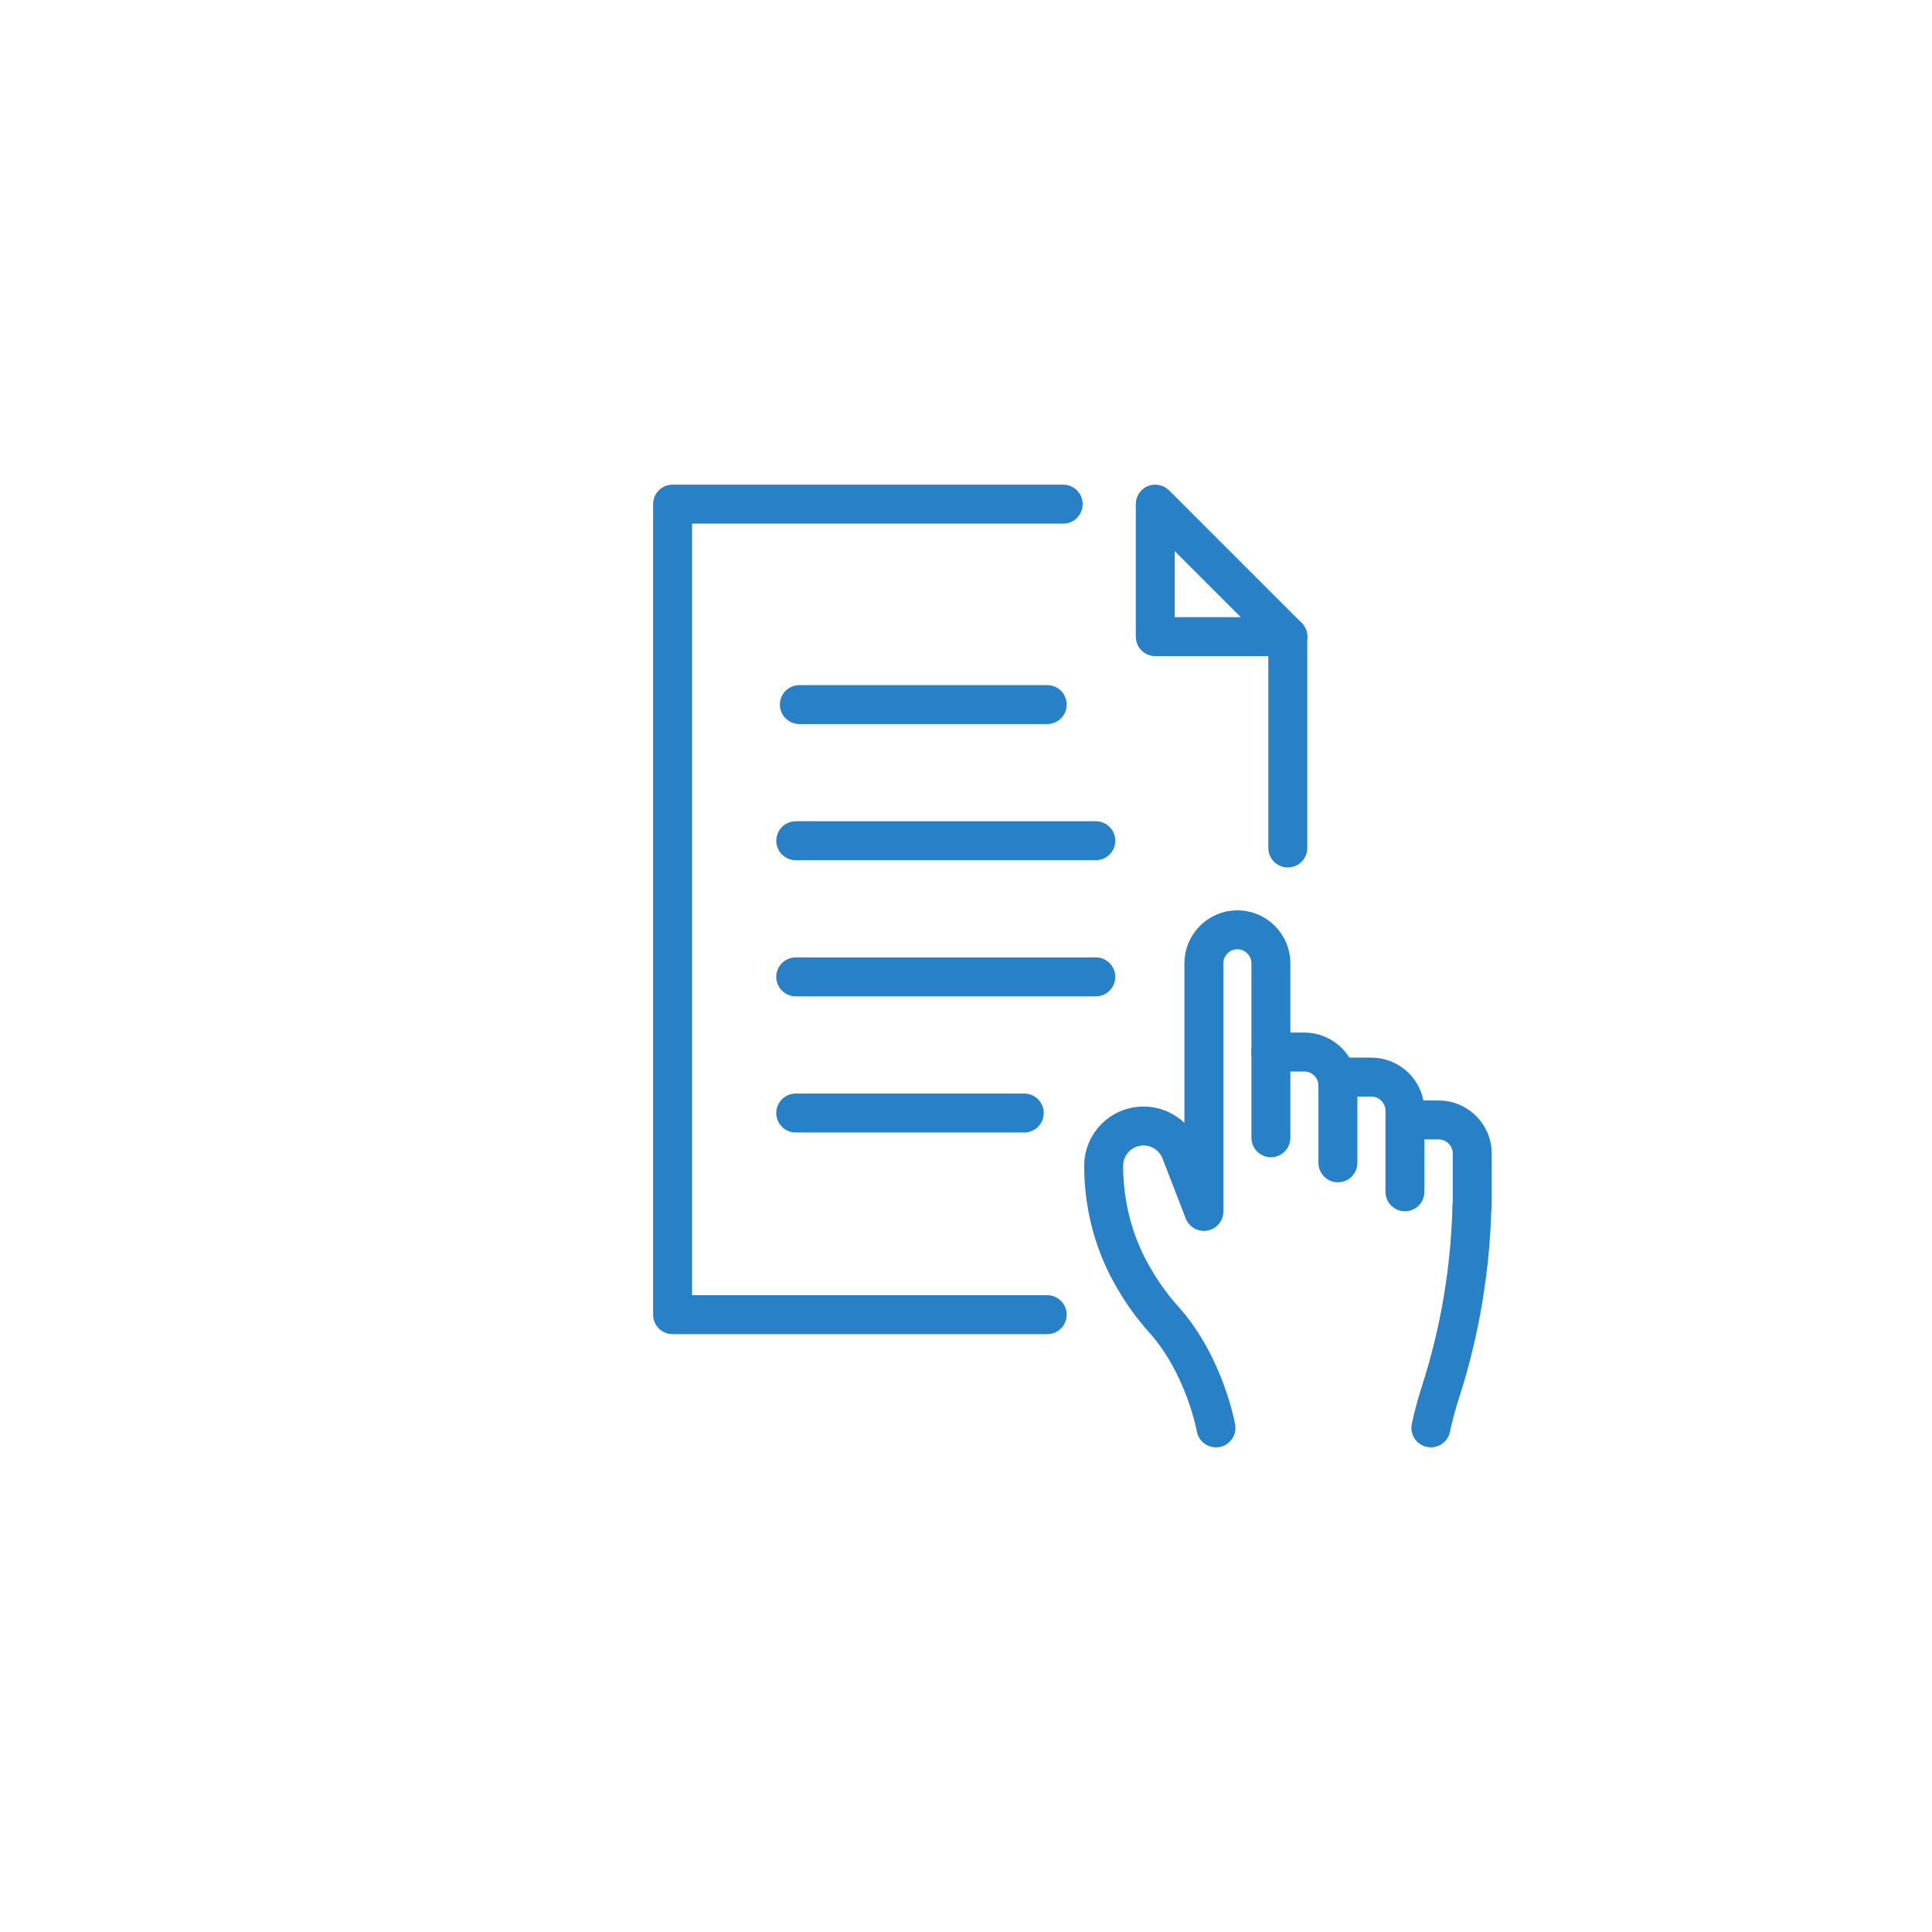 <?xml version="1.0" encoding="UTF-8"?>
<svg id="_レイヤー" data-name="レイヤー" xmlns="http://www.w3.org/2000/svg" xmlns:xlink="http://www.w3.org/1999/xlink" viewBox="0 0 64 64">
  <defs>
    <style>
      .cls-1 {
        fill: none;
        stroke: #2880c6;
        stroke-linecap: round;
        stroke-linejoin: round;
        stroke-width: 1.29px;
      }

      .cls-2 {
        fill: #fff;
        filter: url(#drop-shadow-2);
        stroke-width: 0px;
      }
    </style>
    <filter id="drop-shadow-2" filterUnits="userSpaceOnUse">
      <feOffset dx="0" dy="0"/>
      <feGaussianBlur result="blur" stdDeviation="5.14"/>
      <feFlood flood-color="#000" flood-opacity=".1"/>
      <feComposite in2="blur" operator="in"/>
      <feComposite in="SourceGraphic"/>
    </filter>
  </defs>
  <ellipse class="cls-2" cx="32" cy="32" rx="30" ry="29.96"/>
  <g>
    <g>
      <path class="cls-1" d="M42.1,37.69v-2.84h1.11c.61,0,1.11.5,1.11,1.11"/>
      <path class="cls-1" d="M48.76,39.94c-.05,2.1-.4,4.19-1.05,6.2-.21.65-.31,1.16-.31,1.16"/>
      <path class="cls-1" d="M42.1,34.86v-2.95c0-.61-.5-1.11-1.11-1.11h0c-.61,0-1.11.5-1.11,1.11v8.22l-.77-1.99c-.2-.51-.69-.84-1.23-.84h0c-.73,0-1.32.59-1.32,1.32h0c0,1.33.35,2.65,1.04,3.79.26.44.58.89.95,1.3,1.37,1.53,1.73,3.59,1.73,3.59"/>
      <path class="cls-1" d="M44.32,38.52v-2.84h1.11c.61,0,1.11.5,1.11,1.11v2.69"/>
      <path class="cls-1" d="M46.55,37.1h1.11c.61,0,1.11.5,1.11,1.11v1.73"/>
    </g>
    <line class="cls-1" x1="42.66" y1="28.09" x2="42.66" y2="21.09"/>
    <polyline class="cls-1" points="35.22 16.7 22.28 16.7 22.28 22.54 22.28 28.97 22.28 43.55 34.69 43.55"/>
    <polygon class="cls-1" points="38.27 21.09 42.66 21.09 38.27 16.7 38.27 21.09"/>
    <line class="cls-1" x1="26.48" y1="23.34" x2="34.69" y2="23.34"/>
    <line class="cls-1" x1="26.36" y1="27.85" x2="36.3" y2="27.85"/>
    <line class="cls-1" x1="26.36" y1="32.36" x2="36.3" y2="32.36"/>
    <line class="cls-1" x1="26.36" y1="36.87" x2="33.93" y2="36.87"/>
  </g>
</svg>